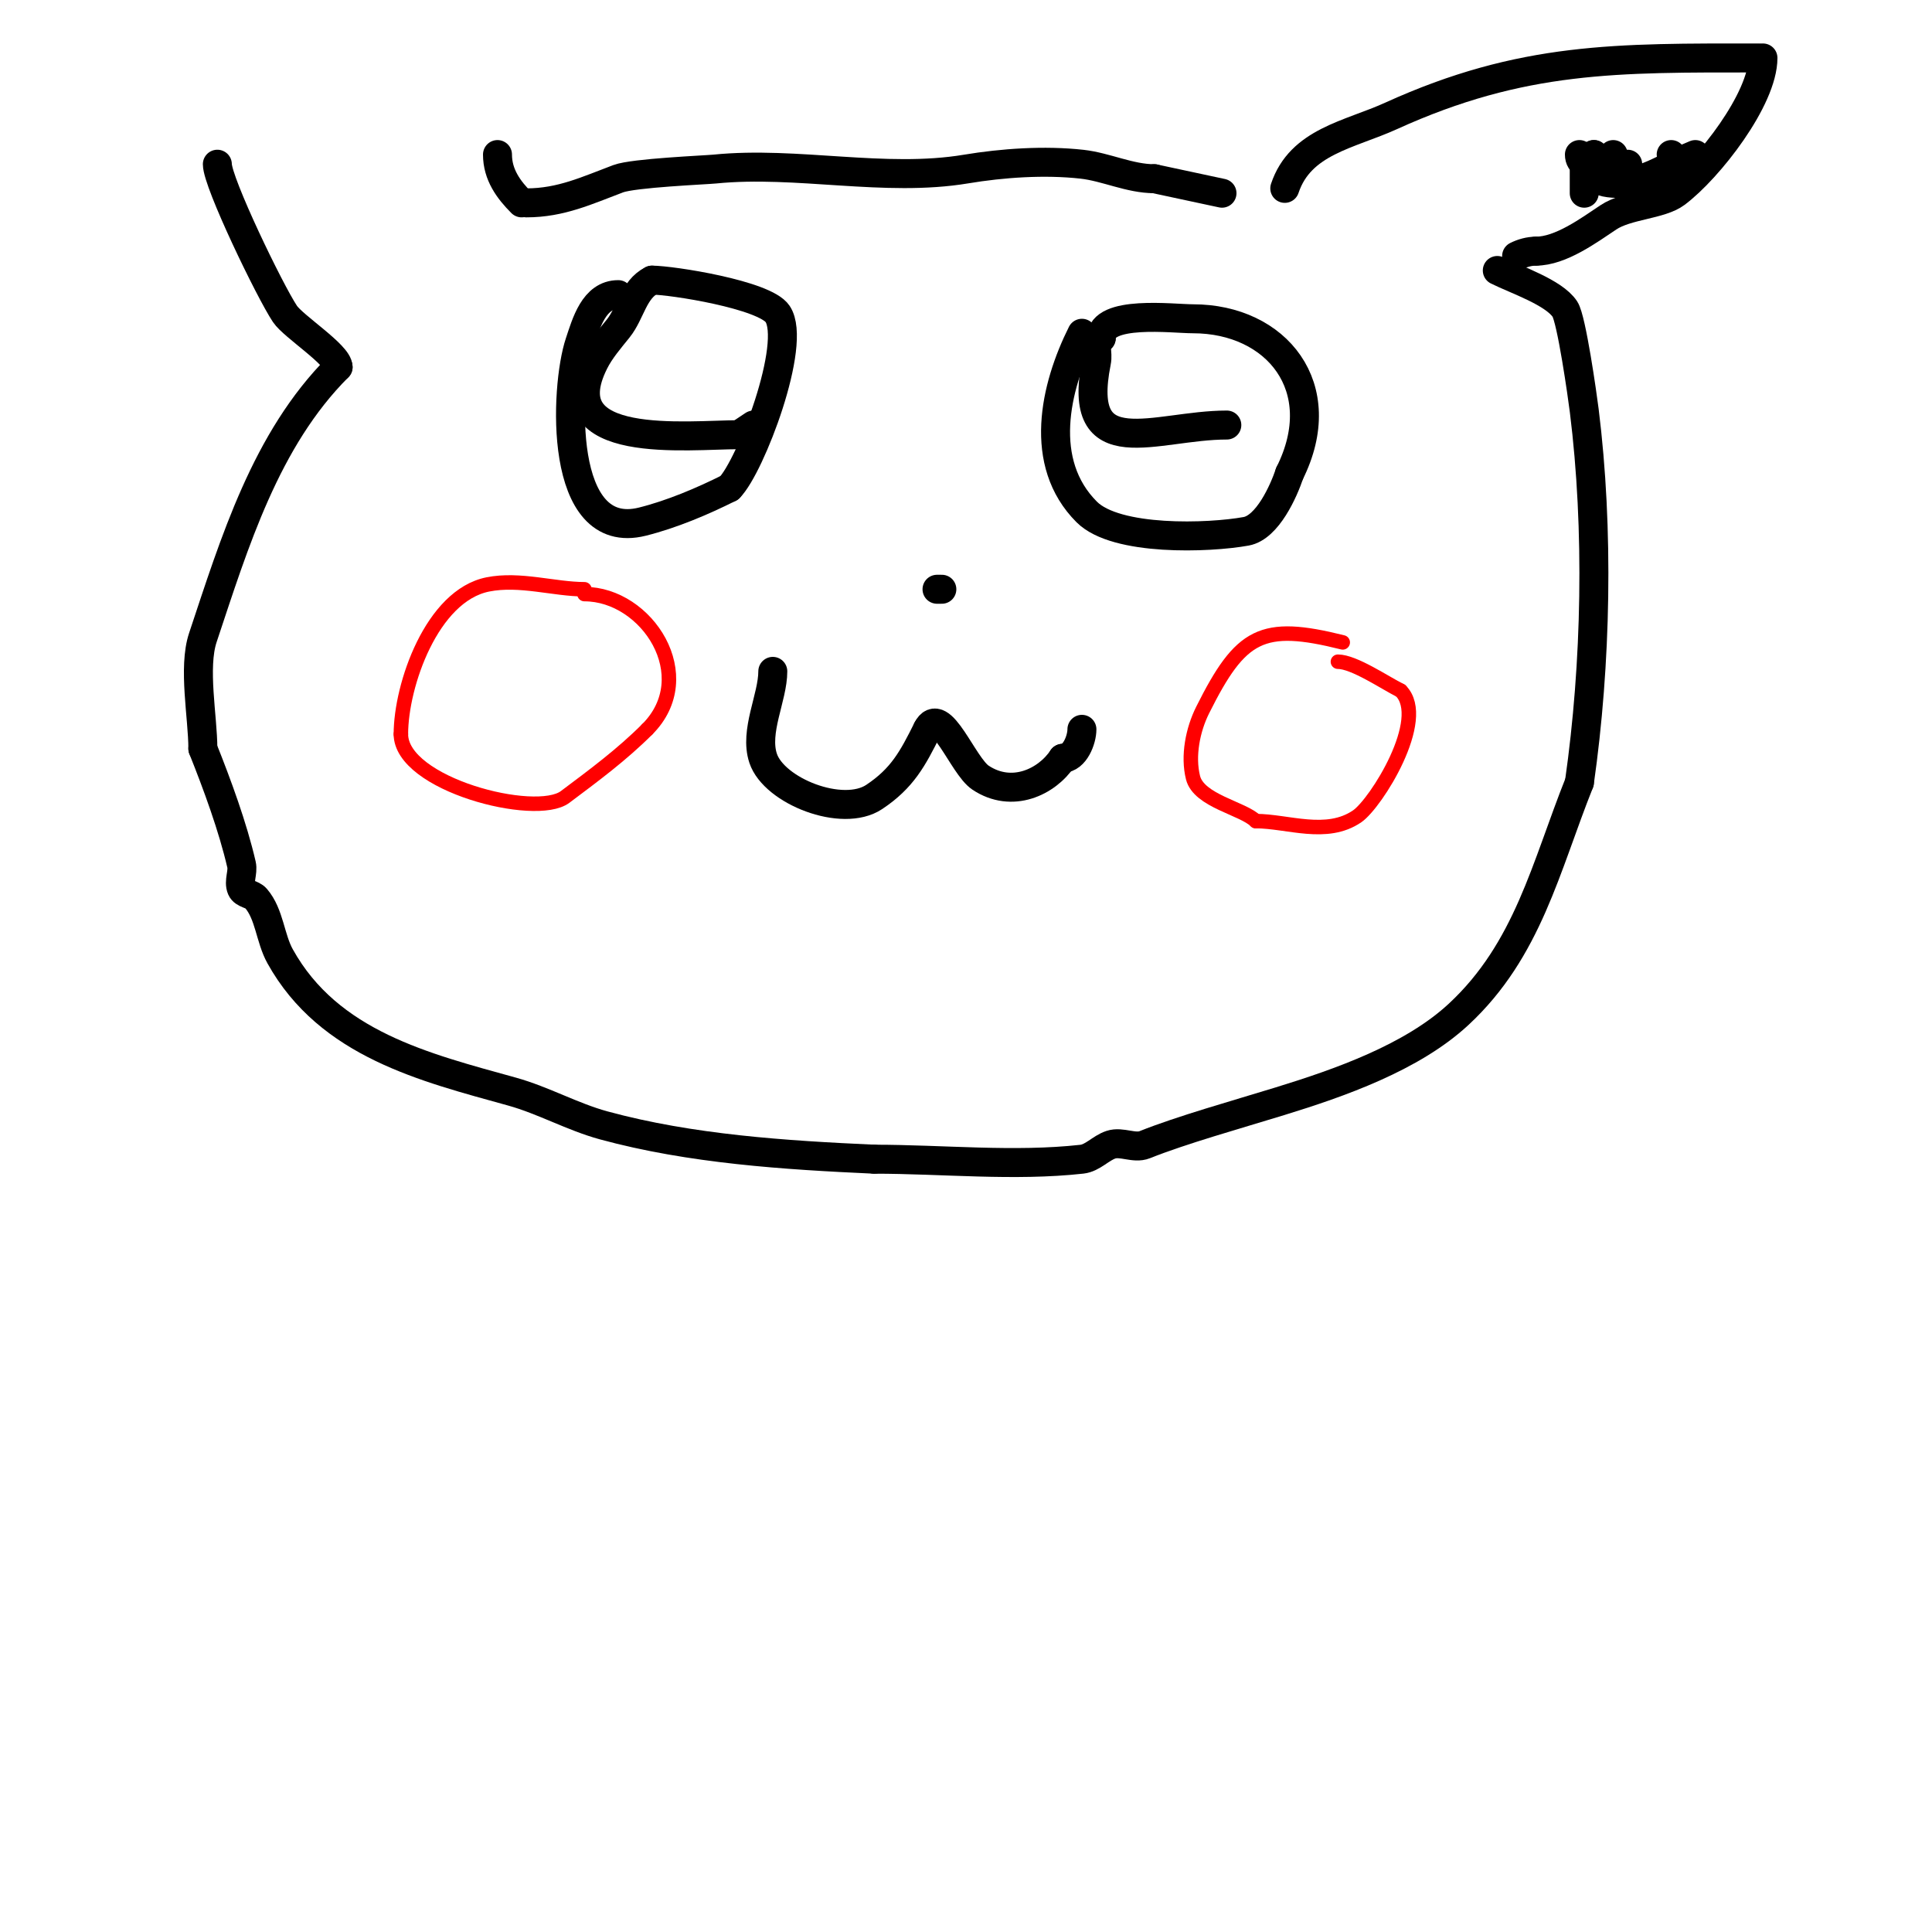 <svg viewBox='0 0 400 400' version='1.1' xmlns='http://www.w3.org/2000/svg' xmlns:xlink='http://www.w3.org/1999/xlink'><g fill='none' stroke='#ff0000' stroke-width='3' stroke-linecap='round' stroke-linejoin='round'><path d='M121,122c-6.239,0 -13.375,-2.325 -20,-1c-11.603,2.321 -18,20.872 -18,31'/><path d='M83,152c0,10.372 27.886,17.585 34,13c5.909,-4.432 11.724,-8.724 17,-14'/><path d='M134,151c10.998,-10.998 -0.037,-28 -13,-28'/><path d='M278,133c-16.762,-4.19 -21.108,-1.785 -29,14c-2.047,4.093 -3.119,9.523 -2,14c1.21,4.84 10.346,6.346 13,9'/><path d='M260,170c6.585,0 14.662,3.357 21,-1c3.88,-2.668 14.873,-20.127 9,-26'/><path d='M290,143c-3.319,-1.66 -9.663,-6 -13,-6'/></g>
<g fill='none' stroke='#000000' stroke-width='6' stroke-linecap='round' stroke-linejoin='round'><path d='M160,139c0,5.406 -3.868,12.396 -2,18c2.257,6.772 16.413,12.392 23,8c5.831,-3.887 7.96,-7.919 11,-14'/><path d='M192,151c2.714,-5.427 7.342,7.561 11,10c6.52,4.347 13.733,0.901 17,-4'/><path d='M220,157c2.518,0 4,-3.829 4,-6'/><path d='M193,117'/><path d='M195,122c-0.333,0 -0.667,0 -1,0'/><path d='M128,61c-5.027,0 -6.651,5.952 -8,10c-3.053,9.159 -4.52,41.38 13,37c6.082,-1.52 12.391,-4.195 18,-7'/><path d='M151,101c4.38,-4.38 14.103,-29.845 10,-36c-2.662,-3.994 -21.955,-7 -26,-7'/><path d='M135,58c-3.883,1.942 -4.386,6.732 -7,10c-1.791,2.239 -3.718,4.435 -5,7c-9.216,18.432 19.418,15 30,15'/><path d='M153,90l3,-2'/><path d='M224,69c-5.61,11.219 -9.179,26.821 1,37c6.09,6.09 25.272,5.405 33,4c4.427,-0.805 7.778,-8.333 9,-12'/><path d='M267,98c8.907,-17.814 -2.73,-32 -20,-32c-4.183,0 -19,-1.902 -19,4'/><path d='M228,70c-1.711,1.711 -0.55,2.748 -1,5c-4.324,21.621 12.153,13 27,13'/><path d='M266,39c3.24,-9.72 13.406,-11.094 22,-15c27.206,-12.366 46.935,-12 76,-12'/><path d='M365,12c0,8.511 -11.234,22.925 -18,28c-3.225,2.418 -10.141,2.427 -14,5c-4.062,2.708 -9.886,7 -15,7'/><path d='M318,52c-1.374,0 -2.771,0.385 -4,1'/><path d='M330,32c0,3.433 6,1.518 6,6'/><path d='M336,38c-6.207,0 -6,-1.201 -6,-6'/><path d='M328,34c0,2 0,4 0,6'/><path d='M334,32c0,10.542 9.632,2.947 17,0'/><path d='M346,32c0,3.644 9.777,2 3,2'/><path d='M337,34c-2.912,0 -10,1.893 -10,-2'/><path d='M310,56c3.884,1.942 11.67,4.506 14,8c1.374,2.061 3.619,17.955 4,21c3.067,24.535 2.503,52.478 -1,77'/><path d='M327,162c-6.977,17.443 -10.648,34.673 -25,48c-9.662,8.972 -24.714,14.22 -37,18c-9.021,2.776 -20.334,5.934 -28,9c-2.166,0.867 -4.786,-0.738 -7,0c-2.121,0.707 -3.778,2.753 -6,3c-14.006,1.556 -28.889,0 -43,0'/><path d='M181,240c-18.445,-0.838 -38.003,-2.092 -56,-7c-6.512,-1.776 -12.497,-5.194 -19,-7c-17.979,-4.994 -37.889,-9.801 -48,-28c-2.104,-3.788 -2.18,-8.71 -5,-12c-0.782,-0.913 -2.527,-0.895 -3,-2c-0.657,-1.532 0.375,-3.376 0,-5c-1.789,-7.753 -5.021,-16.552 -8,-24'/><path d='M42,155c0,-6.493 -2.074,-16.778 0,-23c6.565,-19.695 13.001,-41.001 28,-56'/><path d='M70,76c0,-2.532 -9.283,-8.425 -11,-11c-3.148,-4.722 -14,-27.196 -14,-31'/><path d='M103,32c0,4.153 2.29,7.29 5,10'/><path d='M109,42c7.151,0 12.587,-2.595 19,-5c3.179,-1.192 18.013,-1.801 20,-2c16.986,-1.699 35.177,2.804 52,0c7.542,-1.257 16.249,-1.861 24,-1c5.026,0.558 9.875,3 15,3'/><path d='M239,37l14,3'/></g>
</svg>